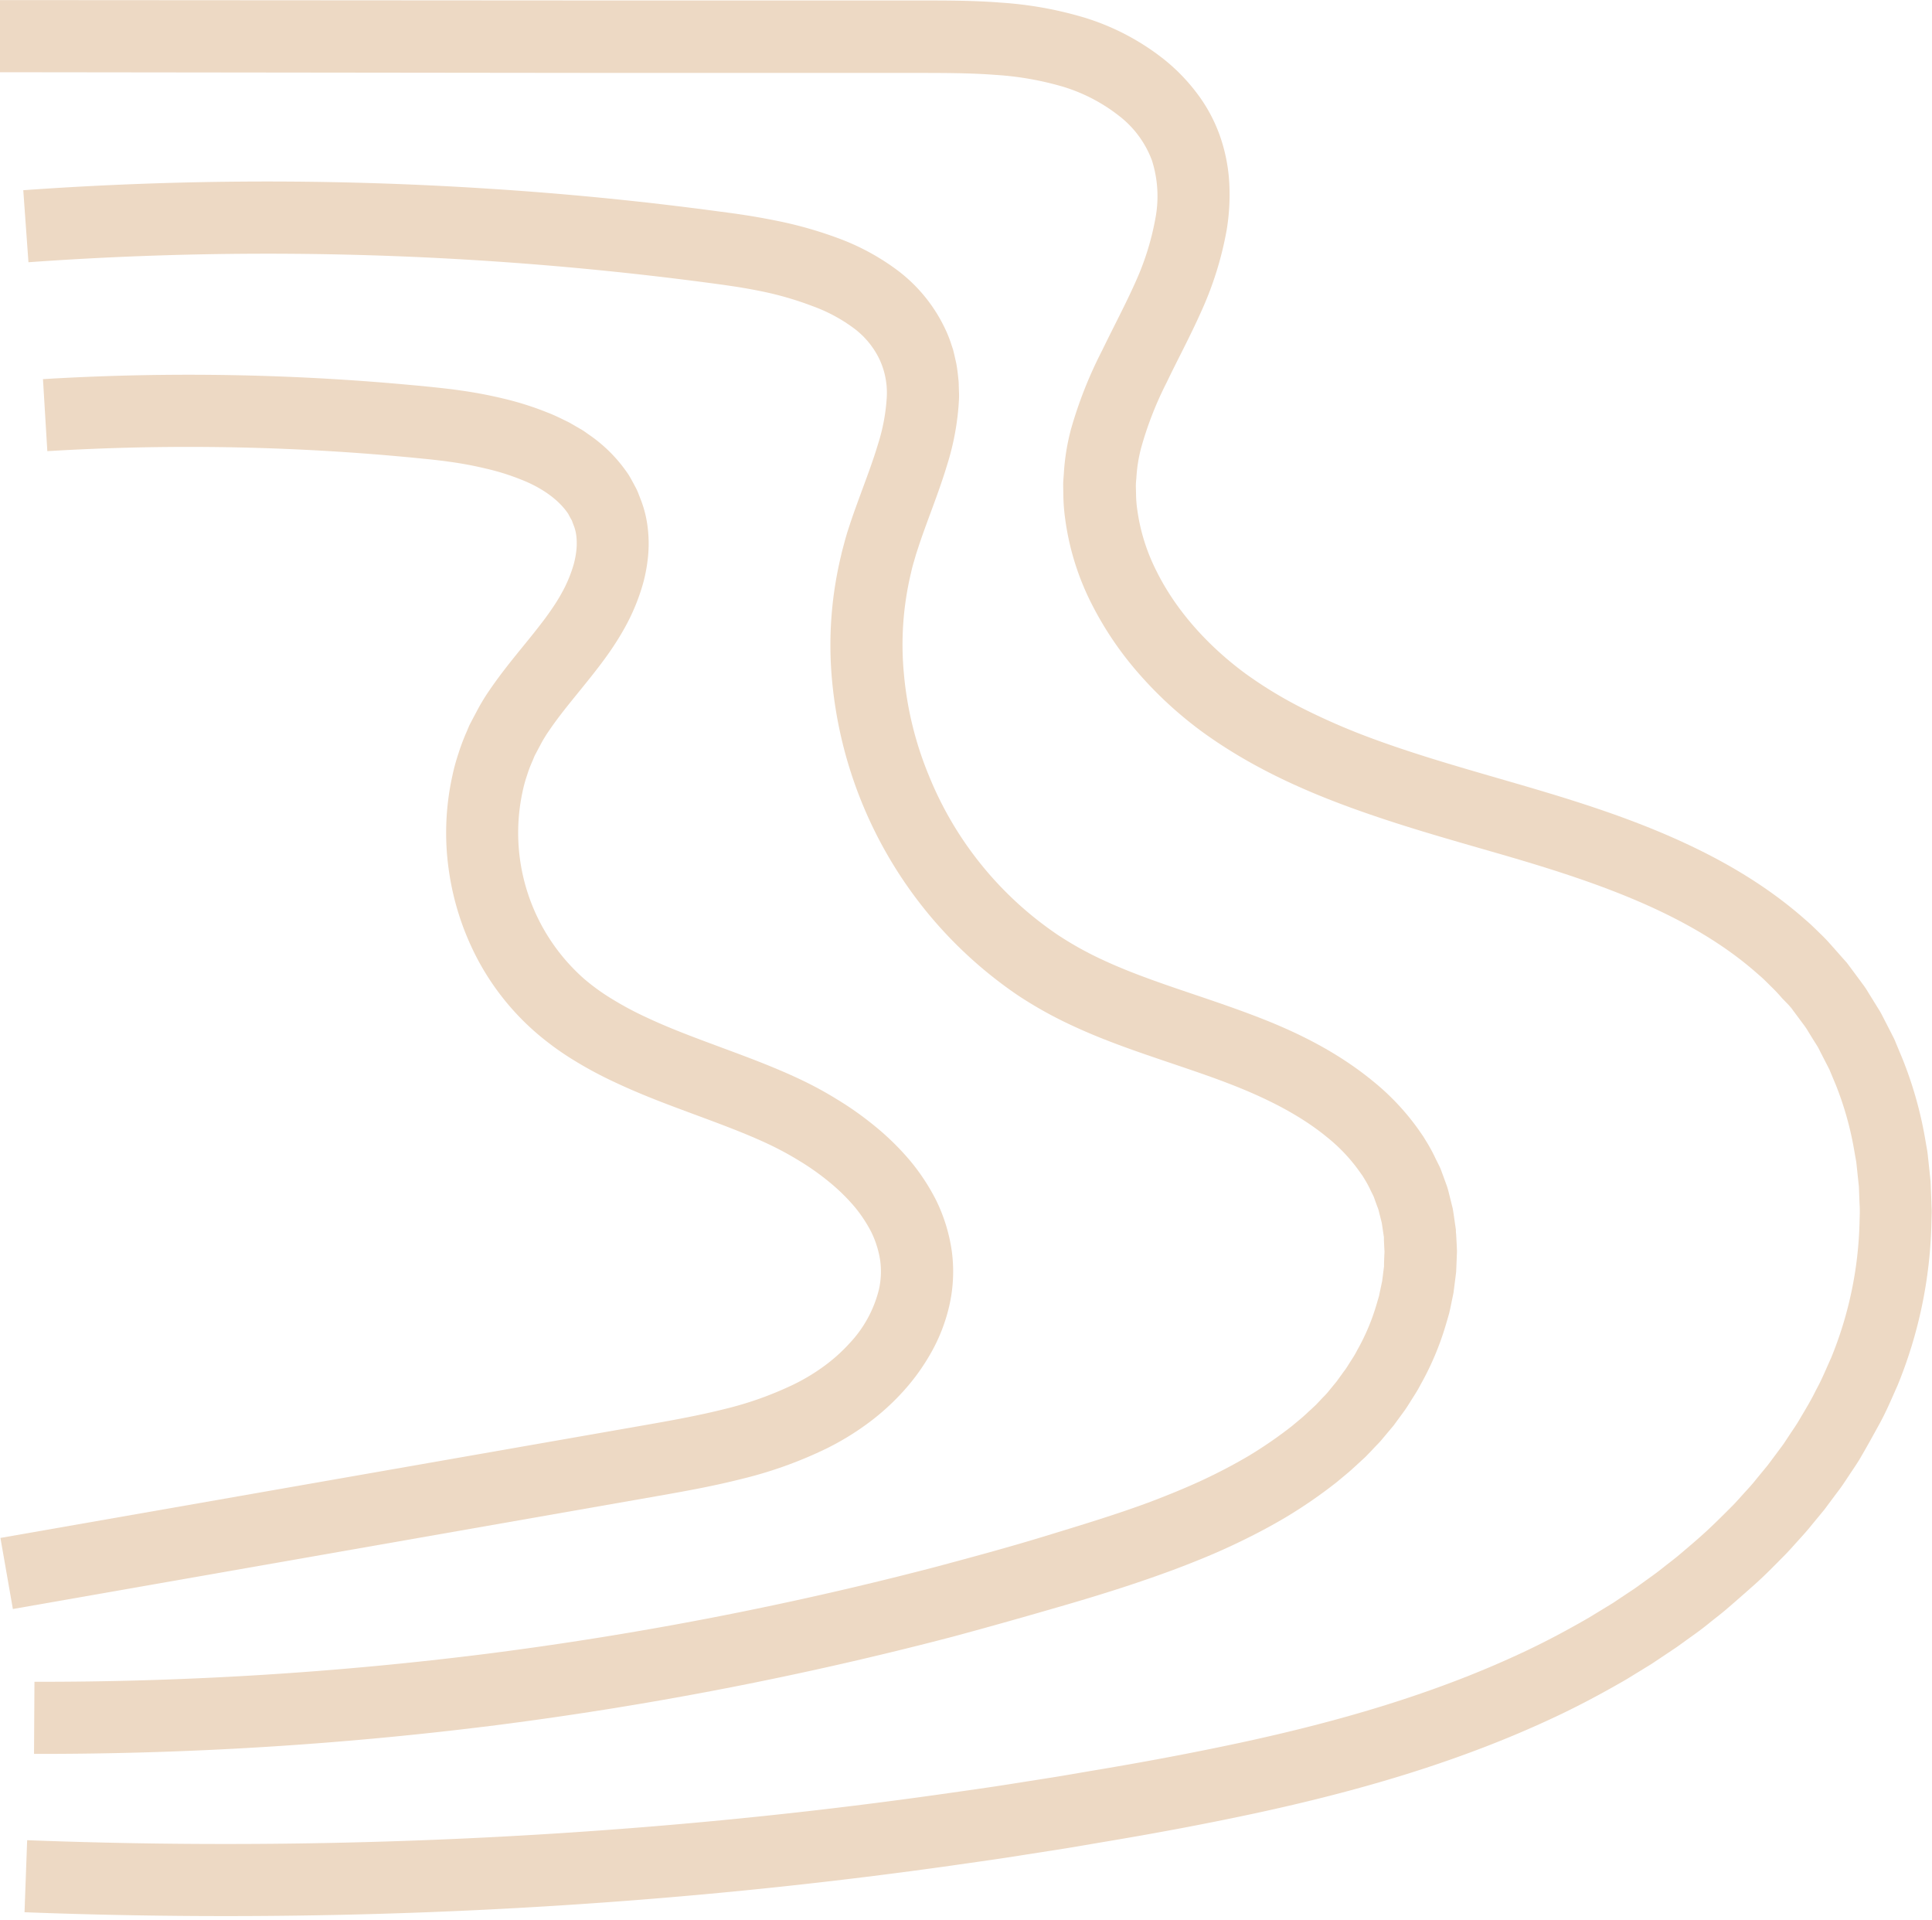 <?xml version="1.0" encoding="UTF-8" standalone="no"?><svg xmlns="http://www.w3.org/2000/svg" xmlns:xlink="http://www.w3.org/1999/xlink" data-name="Layer 1" fill="#000000" height="489.2" preserveAspectRatio="xMidYMid meet" version="1" viewBox="6.6 8.6 492.3 489.2" width="492.3" zoomAndPan="magnify"><path d="M6.57,17.81,241.1,18c12.81,0,25.84.05,38.11,3.64S303.08,32.91,308,44.33c5.81,13.42,1.46,28.89-4.73,42.15S289,112.6,287.2,127c-3.21,25.31,14,49.6,36,63.77s48.11,20.48,73.33,28,51,17,69,35.62c26,26.87,30.35,69.16,16.3,103.33s-44,60.57-77.77,77.53-71.37,25.38-108.79,32a1321.72,1321.72,0,0,1-282,19.31" fill="none"/><g id="change1_1"><path d="M13.52,477.42a1324.39,1324.39,0,0,0,155.34-3.19q38.74-3.06,77.25-8.49c6.42-.92,12.83-1.79,19.23-2.83l9.6-1.51c3.19-.51,6.38-1.08,9.58-1.62,12.78-2.12,25.5-4.49,38.05-7.18,25.1-5.4,49.67-12.48,72.39-23.18,5.69-2.67,11.17-5.61,16.57-8.73l4-2.44,2-1.22,1.94-1.29,3.88-2.59,3.77-2.72c1.27-.89,2.49-1.84,3.7-2.8s2.46-1.89,3.64-2.88c2.34-2,4.74-4,7-6.09s4.43-4.27,6.6-6.44c1.08-1.09,2.07-2.26,3.11-3.39s2.07-2.25,3-3.45l2.91-3.54,2.73-3.66c.44-.61.92-1.21,1.35-1.84l1.25-1.89c.83-1.28,1.72-2.51,2.49-3.81,1.53-2.6,3.13-5.18,4.44-7.89,1.47-2.64,2.59-5.43,3.84-8.17a97.09,97.09,0,0,0,7.26-34.76l.06-2.23c0-.75,0-1.49-.06-2.23l-.17-4.45-.47-4.43c-.09-.73-.13-1.48-.26-2.2l-.39-2.19a82.73,82.73,0,0,0-4.72-17l-1.69-4.05-2-3.89c-.34-.64-.64-1.31-1-1.93l-1.16-1.84-1.14-1.85a17.34,17.34,0,0,0-1.2-1.82l-2.59-3.48-.64-.87-.72-.81L460.78,263a42.21,42.21,0,0,0-3-3.18c-1-1-2.05-2.07-3.18-3-8.76-7.81-19.4-13.83-30.78-18.7s-23.51-8.64-36-12.24-25.25-7.17-38-11.88-25.35-10.57-37-19.05a100,100,0,0,1-15.85-14.53,85.67,85.67,0,0,1-12.27-18.1,67.39,67.39,0,0,1-6.68-21.53,47.92,47.92,0,0,1-.46-5.76l-.05-2.9c0-1,.11-1.93.17-2.9a56.7,56.7,0,0,1,1.83-11.31A108.4,108.4,0,0,1,287.38,98c2.94-6.07,6-11.81,8.45-17.3A68.82,68.82,0,0,0,301,64.3a30.16,30.16,0,0,0-.86-14.8,25.58,25.58,0,0,0-8.48-11.45,43.55,43.55,0,0,0-14.23-7.37,78,78,0,0,0-17.2-3c-6.05-.47-12.35-.49-18.86-.5l-78.27,0L6.57,27V8.62l156.55.1,78.28,0c6.53,0,13.29,0,20.25.55a95.68,95.68,0,0,1,21.26,3.81A61.8,61.8,0,0,1,303.2,23.72a48,48,0,0,1,8.41,8.66,40.08,40.08,0,0,1,5.9,11,43.63,43.63,0,0,1,2.34,12.12,55.25,55.25,0,0,1-.68,11.72,87.24,87.24,0,0,1-6.53,20.85c-2.87,6.43-6,12.19-8.71,17.87a90.15,90.15,0,0,0-6.48,16.5,37.94,37.94,0,0,0-1.29,8,19,19,0,0,0-.13,2l.05,2a29.76,29.76,0,0,0,.31,4,49.38,49.38,0,0,0,4.9,15.66c5,10.09,13.14,19.07,22.59,26.05a107.42,107.42,0,0,0,15.39,9.28,169.63,169.63,0,0,0,17,7.32c11.76,4.35,24.13,7.81,36.72,11.47s25.48,7.6,38.07,13,25,12.29,35.77,21.87c1.37,1.15,2.63,2.45,3.93,3.7s2.49,2.63,3.7,4l1.81,2.05.9,1,.82,1.09,3.24,4.37a23.91,23.91,0,0,1,1.5,2.26l1.43,2.31,1.43,2.31c.47.78.85,1.6,1.27,2.39.82,1.61,1.66,3.21,2.46,4.83l2.08,5A100.29,100.29,0,0,1,497.2,299l.46,2.63c.15.88.21,1.77.32,2.65l.56,5.31.21,5.32c0,.89.1,1.78.07,2.66l-.07,2.66a115.64,115.64,0,0,1-8.66,41.41c-1.44,3.21-2.79,6.46-4.48,9.54s-3.37,6.14-5.15,9.16c-.9,1.5-1.91,2.92-2.86,4.38l-1.46,2.18c-.49.72-1,1.4-1.54,2.1l-3.12,4.19-3.3,4c-1.08,1.36-2.25,2.64-3.41,3.92s-2.3,2.59-3.52,3.82c-2.43,2.45-4.83,4.93-7.4,7.22s-5.15,4.56-7.76,6.79c-1.32,1.1-2.69,2.13-4,3.2s-2.69,2.11-4.09,3.1l-4.17,3-4.26,2.85-2.13,1.42-2.18,1.34-4.36,2.67c-5.9,3.41-11.92,6.64-18.05,9.51-24.55,11.55-50.49,18.95-76.36,24.53-12.95,2.78-25.9,5.18-38.85,7.34-3.24.54-6.47,1.12-9.71,1.64l-9.74,1.52c-6.48,1.06-13,1.94-19.49,2.88q-39,5.48-78.34,8.6a1341.75,1341.75,0,0,1-157.51,3.23Z" fill="#edd9c4"/></g><path d="M13.19,66.23A861.5,861.5,0,0,1,191.64,72c18.92,2.6,40.84,8.11,47.94,25.26,6.61,15.94-3.16,33.26-8.32,49.69-13.18,42,8,91.65,48.07,112.42,14.46,7.5,30.58,11.42,45.76,17.45s30.12,14.87,38,28.81c12.19,21.69,3.1,50-14.87,67.56S305.31,399.69,281,407.11a903.68,903.68,0,0,1-265.6,39.15" fill="none"/><g id="change2_1"><path d="M15.38,437.06A911.37,911.37,0,0,0,131,429.88a907.27,907.27,0,0,0,113.69-22c9.33-2.5,18.64-5,27.89-7.83s18.41-5.58,27.21-8.86c4.38-1.67,8.7-3.42,12.88-5.35s8.23-4.05,12.12-6.34a109.25,109.25,0,0,0,11-7.58l2.53-2.11c.84-.71,1.61-1.48,2.43-2.21.39-.38.81-.74,1.19-1.12l1.09-1.15c.71-.78,1.5-1.49,2.15-2.33l2-2.44,1.87-2.58c.66-.83,1.18-1.76,1.76-2.65s1.15-1.79,1.62-2.74A55,55,0,0,0,357.34,341l.44-1.5.22-.74.15-.76.64-3,.38-3,.1-.75,0-.75.05-1.51.07-1.5-.08-1.48-.07-1.49c0-.24,0-.49,0-.74l-.11-.72-.43-2.89-.71-2.81a7.29,7.29,0,0,0-.44-1.37l-.49-1.35c-.17-.45-.3-.91-.5-1.35l-.64-1.28a25.75,25.75,0,0,0-1.33-2.55l-.75-1.24-.85-1.2a43.48,43.48,0,0,0-8.35-8.79c-6.49-5.32-14.53-9.43-23-12.82s-17.84-6.23-27.32-9.64c-4.74-1.71-9.54-3.57-14.3-5.79a104.13,104.13,0,0,1-14-7.77,109.09,109.09,0,0,1-47.37-79.93,97.16,97.16,0,0,1,2.25-32.07c.28-1.32.67-2.62,1-3.92l.56-1.95.61-1.87c.81-2.49,1.68-4.86,2.53-7.19,1.7-4.65,3.39-9.06,4.66-13.31a49,49,0,0,0,2.29-12,20.13,20.13,0,0,0-1.9-9.94,21.42,21.42,0,0,0-6.5-7.82,40.9,40.9,0,0,0-10.5-5.62A83.32,83.32,0,0,0,201,82.89q-3.33-.69-6.75-1.23l-3.45-.51-3.57-.48Q158.5,76.86,129.59,75a853.13,853.13,0,0,0-115.74.41L12.53,57.06a872.08,872.08,0,0,1,118.24-.41q29.52,1.86,58.86,5.8l3.68.49,3.79.56q3.81.61,7.64,1.39a103.11,103.11,0,0,1,15.45,4.4,59.62,59.62,0,0,1,15.17,8.23,40,40,0,0,1,11.92,14.53,31.75,31.75,0,0,1,1.8,4.5l.38,1.14.29,1.18.53,2.35c.29,1.56.45,3.14.6,4.7l.07,2.32a19.4,19.4,0,0,1,0,2.29,67.05,67.05,0,0,1-3.06,16.67c-1.54,5.1-3.35,9.8-5,14.31-.82,2.25-1.63,4.47-2.32,6.62l-.53,1.61-.45,1.56c-.3,1-.61,2.08-.83,3.15a78.55,78.55,0,0,0-1.81,26.06,88.32,88.32,0,0,0,6.33,25.66,89.43,89.43,0,0,0,32.89,40.63,86.16,86.16,0,0,0,11.56,6.41c4.08,1.9,8.39,3.58,12.83,5.18,8.87,3.2,18.32,6.07,27.87,9.84s19.2,8.62,27.85,15.68A62.05,62.05,0,0,1,368,296.3l1.25,1.8,1.15,1.88a41.76,41.76,0,0,1,2.07,3.92l1,2c.31.67.53,1.38.8,2.07l.76,2.09a17.24,17.24,0,0,1,.67,2.11l1.07,4.29c.25,1.44.44,2.89.65,4.34l.16,1.08c0,.37,0,.73.06,1.09l.12,2.17.1,2.17-.08,2.16-.09,2.15-.05,1.07-.13,1.06-.54,4.23-.86,4.15-.23,1-.28,1-.59,2a73.3,73.3,0,0,1-6.47,15.3c-.63,1.23-1.37,2.39-2.11,3.55s-1.44,2.35-2.27,3.45l-2.44,3.33L359,375c-.85,1.08-1.86,2-2.8,3.05l-1.44,1.49c-.48.49-1,.93-1.48,1.39-1,.91-2,1.85-3,2.72l-3.09,2.57a124.09,124.09,0,0,1-13.07,9c-4.52,2.67-9.14,5.05-13.81,7.23s-9.4,4.08-14.14,5.88c-9.49,3.54-19,6.53-28.43,9.27s-18.95,5.44-28.47,8a922.8,922.8,0,0,1-116,22.49,928.42,928.42,0,0,1-118,7.34Z" fill="#edd9c4"/></g><path d="M18.11,114.36a605.22,605.22,0,0,1,99.2,2.15c17.94,1.87,39.3,7.27,44.38,23.71,3,9.55-1,19.88-6.63,28.26S142,184.14,136.84,192.81c-13.83,23.25-7.92,55.42,13.37,72.86,15.09,12.35,35.33,17,53.42,24.89s36,22.17,36.64,41.08c.49,14.9-10.42,28.45-23.91,36.08s-29.31,10.46-44.76,13.16L8.29,409.47" fill="none"/><g id="change3_1"><path d="M6.71,400.41,171.34,371.6c6.82-1.2,13.46-2.41,19.79-4a88.23,88.23,0,0,0,17.81-6.34,50.31,50.31,0,0,0,7.58-4.57,42.59,42.59,0,0,0,6.44-5.74A30.7,30.7,0,0,0,230.59,337a20.94,20.94,0,0,0,.3-7.23,25.37,25.37,0,0,0-2.2-7.14,35.44,35.44,0,0,0-4.5-6.78,50.06,50.06,0,0,0-6.29-6.12,64.94,64.94,0,0,0-7.49-5.31,80.16,80.16,0,0,0-8.28-4.47c-5.74-2.68-12.17-5.05-18.67-7.46s-13.3-4.92-20.08-8.12A100.33,100.33,0,0,1,153.29,279a74,74,0,0,1-9.63-6.9,65.32,65.32,0,0,1-15.2-18.81A69.2,69.2,0,0,1,121,230.54a67.2,67.2,0,0,1,.82-24.06,50.74,50.74,0,0,1,1.59-5.89,54.33,54.33,0,0,1,2.17-5.73l.59-1.41c.23-.46.47-.91.71-1.37l1.44-2.72a52.34,52.34,0,0,1,3.14-5.11c4.42-6.45,9.21-11.73,13.12-16.89,1-1.28,1.91-2.55,2.77-3.82s1.62-2.47,2.31-3.73a34.51,34.51,0,0,0,3.16-7.55,23,23,0,0,0,.66-3.6,16.46,16.46,0,0,0,0-3.3,10.69,10.69,0,0,0-.73-3l-.28-.73a2.59,2.59,0,0,0-.32-.72c-.27-.46-.51-.92-.75-1.39-2.34-3.52-6.65-6.67-12.15-8.79A59.34,59.34,0,0,0,130.5,128a92.8,92.8,0,0,0-9.39-1.76c-1.59-.24-3.22-.41-4.85-.6l-5.12-.51c-3.41-.31-6.82-.62-10.24-.88a597.14,597.14,0,0,0-82.24-.71l-1.11-18.35a616.51,616.51,0,0,1,84.77.73c3.53.27,7.05.59,10.57.91l5.27.53c1.84.21,3.68.4,5.52.68a111.6,111.6,0,0,1,11.14,2.09,78,78,0,0,1,11.24,3.55c1.87.71,3.74,1.65,5.6,2.57l2.77,1.6c.93.5,1.82,1.21,2.72,1.82a37.66,37.66,0,0,1,9.64,9.91c.61,1,1.2,2.12,1.77,3.19a13,13,0,0,1,.75,1.66l.66,1.7a29.11,29.11,0,0,1,1.7,7.12,34,34,0,0,1,.06,7.12,41.71,41.71,0,0,1-1.21,6.66,52.49,52.49,0,0,1-4.84,11.7c-1,1.8-2.07,3.5-3.18,5.15s-2.23,3.15-3.36,4.64c-4.53,5.91-9.09,11-12.53,16.08a34.15,34.15,0,0,0-2.32,3.79l-1,1.89c-.16.32-.34.63-.5.95l-.4,1a33.74,33.74,0,0,0-1.53,4,34.8,34.8,0,0,0-1.13,4.18,49.61,49.61,0,0,0,15.81,47.65,54.34,54.34,0,0,0,7.33,5.24,80.38,80.38,0,0,0,8.34,4.44c5.82,2.76,12.14,5.1,18.65,7.52s13.22,4.86,20.11,8.07a95.56,95.56,0,0,1,10.09,5.45,83.07,83.07,0,0,1,9.53,6.77,67.42,67.42,0,0,1,8.65,8.44,53.47,53.47,0,0,1,7,10.6,43.39,43.39,0,0,1,3.89,12.76,39.1,39.1,0,0,1-.55,13.52,44.42,44.42,0,0,1-4.67,12.25,54,54,0,0,1-7.37,10.18,60.58,60.58,0,0,1-9.12,8.15,69.65,69.65,0,0,1-10.27,6.21,107,107,0,0,1-21.47,7.7c-7.17,1.82-14.25,3.1-21.14,4.31L9.88,418.52Z" fill="#edd9c4"/></g></svg>